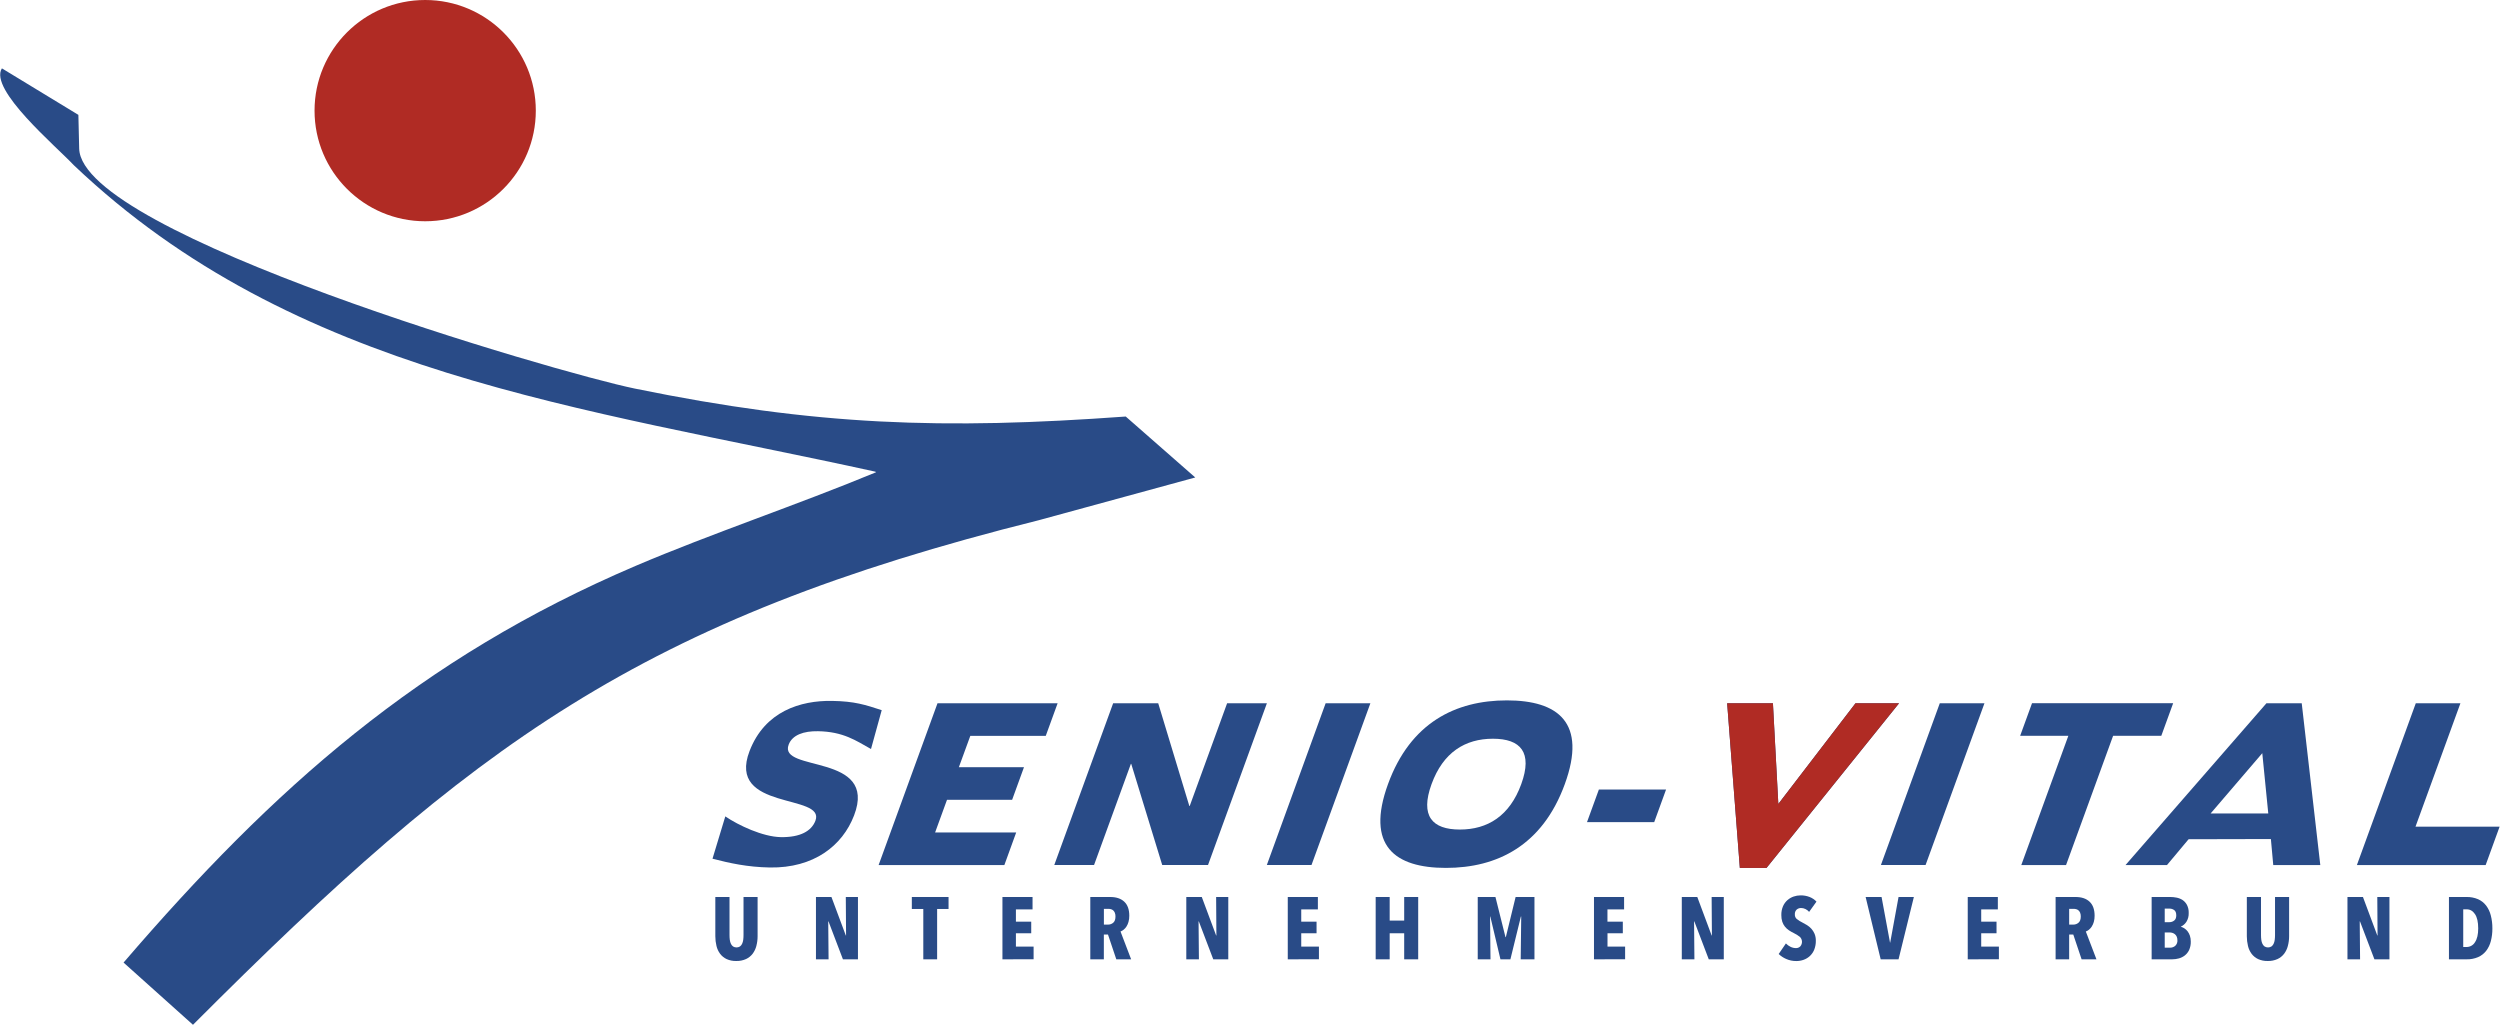 <?xml version="1.0" encoding="UTF-8" standalone="no"?>
<!DOCTYPE svg PUBLIC "-//W3C//DTD SVG 1.1//EN" "http://www.w3.org/Graphics/SVG/1.1/DTD/svg11.dtd">
<svg xmlns="http://www.w3.org/2000/svg" xmlns:xlink="http://www.w3.org/1999/xlink" xmlns:serif="http://www.serif.com/" width="400" height="164" viewBox="0 0 37821 15509" version="1.1" xml:space="preserve" style="fill-rule:evenodd;clip-rule:evenodd;stroke-linejoin:round;stroke-miterlimit:2;"><path d="M10971.5,12352.6c197.05,134.55 567.363,309.2 839.93,313.717c295.141,4.858 464.062,-92.363 523.437,-247.746c159.204,-416.667 -1345.14,-143.75 -997.046,-1053.12c231.596,-605.208 773.959,-768.054 1248.09,-760.242c343.579,5.555 500.696,58.159 752.083,140.105l-161.979,587.845c-225.692,-125.52 -416.667,-262.845 -802.775,-269.27c-215.8,-3.471 -387.329,56.079 -442.883,202.083c-162.846,425 1354.17,121.529 989.583,1071.7c-177.084,462.5 -614.238,798.609 -1273.09,788.192c-340.625,-5.554 -611.804,-66.317 -869.096,-132.984l193.75,-640.279Z" style="fill:#294b87;fill-rule:nonzero;"/><path d="M13291.2,13088.7l890.971,-2447.92l1817.54,-0l-179.516,493.229l-1141.49,-0l-173.612,474.65l985.416,-0l-179.337,493.404l-985.417,0l-179.862,493.575l1226.91,0l-178.992,493.058l-1902.6,0Z" style="fill:#294b87;fill-rule:nonzero;"/><path d="M17992.5,12195.5l5.73,0l566.145,-1555.04l601.909,-0l-891.146,2447.92l-692.883,0l-468.75,-1530.21l-5.555,-0l-557.116,1530.21l-601.913,0l890.975,-2447.92l681.596,-0l471.008,1555.04Z" style="fill:#294b87;fill-rule:nonzero;"/><path d="M20055,10640.5l677.084,0l-891.146,2447.92l-675.871,0l889.933,-2447.92Z" style="fill:#294b87;fill-rule:nonzero;"/><path d="M20998.4,11864.6c338.717,-930.729 1024.31,-1267.36 1799.13,-1267.36c774.825,-0 1215.28,337.154 876.042,1267.36c-339.238,930.209 -1024.3,1267.36 -1798.96,1267.36c-774.655,-0 -1214.93,-336.809 -876.217,-1267.36Zm1587.67,-687.154c-420.313,0 -753.646,206.079 -928.646,687.154c-175,481.075 8.158,686.979 428.646,686.979c420.487,0 753.646,-206.075 928.646,-686.979c175,-480.904 -8.334,-687.154 -428.646,-687.154Z" style="fill:#294b87;fill-rule:nonzero;"/><path d="M24009.7,12439.1l179.687,-493.229l1016.67,0l-179.517,493.229l-1016.84,0Z" style="fill:#294b87;fill-rule:nonzero;"/><path d="M26130,10640.5l692.879,0l81.6,1523.96l1168.06,-1523.96l658.679,0l-2005.9,2492.02l-403.3,0l-192.013,-2492.02Z" style="fill:#294b87;fill-rule:nonzero;"/><path d="M29347.5,10640.5l676.042,0l-891.146,2447.92l-675.867,0l890.971,-2447.92Z" style="fill:#294b87;fill-rule:nonzero;"/><path d="M30580.7,13088.7l711.808,-1955.04l-729.167,-0l179.688,-493.229l2135.42,-0l-179.516,493.229l-729.167,-0l-711.804,1955.04l-677.258,0Z" style="fill:#294b87;fill-rule:nonzero;"/><path d="M35104.8,13088.7l-711.805,0l-35.766,-393.404l-1245.14,2.95l-326.737,390.454l-627.429,0l2132.12,-2447.92l533.855,-0l280.904,2447.92Zm-877.779,-1692.54l-781.25,911.808l871.875,0l-90.625,-911.808Z" style="fill:#294b87;fill-rule:nonzero;"/><path d="M35658.6,13088.7l891.146,-2447.92l675.346,-0l-679.688,1867.36l1272.57,0l-210.938,580.558l-1948.44,0Z" style="fill:#294b87;fill-rule:nonzero;"/><path d="M26130,10640.5l692.879,0l81.6,1523.96l1168.06,-1523.96l658.679,0l-2005.9,2492.02l-403.3,0l-192.013,-2492.02Z" style="fill:#b02b24;fill-rule:nonzero;"/><path d="M11441.4,14312.8c-10.863,42.871 -30.1,83.171 -56.6,118.579c-26.471,34.225 -60.767,61.613 -100,79.859c-46.417,20.746 -96.917,30.775 -147.742,29.342c-50.442,1.558 -100.575,-8.48 -146.529,-29.342c-38.567,-18.383 -72.15,-45.775 -97.917,-79.859c-26.091,-35.4 -44.7,-75.749 -54.687,-118.579c-11.659,-47.966 -17.488,-97.162 -17.359,-146.525l0,-594.1l214.584,0l-0,575.521c-0.163,24.9 1.346,49.783 4.512,74.479c2.621,20.584 8.479,40.625 17.363,59.375c7.308,15.475 18.275,28.942 31.941,39.238c31.934,19.483 72.238,19.483 104.167,-0c13.713,-10.254 24.683,-23.733 31.946,-39.238c8.883,-18.75 14.742,-38.791 17.362,-59.375c3.23,-24.691 4.796,-49.575 4.688,-74.479l-0,-575.521l213.021,0l-0,594.1c0.112,49.446 -6.188,98.7 -18.75,146.525Z" style="fill:#294b87;fill-rule:nonzero;"/><path d="M12751.3,14515.3l-218.404,-573.959l-3.991,0l5.208,573.959l-190.975,-0l-0,-943.059l234.375,0l217.187,582.121l3.996,0l-3.996,-582.121l183.855,0l-0,943.059l-227.255,-0Z" style="fill:#294b87;fill-rule:nonzero;"/><path d="M14176.5,13753.5l0,761.809l-209.2,-0l0,-761.809l-173.612,0l-0,-181.25l555.558,0l-0,181.25l-172.746,0Z" style="fill:#294b87;fill-rule:nonzero;"/><path d="M15164.7,14515.3l-0,-943.059l455.554,0l-0,187.675l-251.733,0l-0,185.242l231.77,0l0,175.696l-231.77,-0l-0,202.429l267.708,0l-0,190.975l-471.529,1.042Z" style="fill:#294b87;fill-rule:nonzero;"/><path d="M16887.6,14515.3l-126.216,-375.521l-62.325,-0l-0,375.521l-205.034,-0l0,-943.059l301.563,0c91.317,0 162.208,23.788 212.671,71.355c50.521,47.57 75.696,118.229 75.696,212.5c0.404,31.487 -3.63,62.87 -11.98,93.229c-6.708,24.941 -17.187,48.712 -31.075,70.487c-11.629,18.275 -26.241,34.475 -43.229,47.917c-13.937,11.312 -29.583,20.337 -46.354,26.737l160.588,420.834l-224.305,-0Zm-12.675,-647.225c0.763,-20.046 -2.666,-40.034 -10.066,-58.679c-5.704,-13.83 -14.563,-26.138 -25.871,-35.938c-10.138,-8.296 -22,-14.225 -34.721,-17.362c-12.383,-3.063 -25.087,-4.638 -37.846,-4.688l-66.666,0l-0,238.542l62.67,-0c28.996,0.441 57.171,-9.754 79.167,-28.646c22.342,-19.558 33.45,-50.633 33.333,-93.229Z" style="fill:#294b87;fill-rule:nonzero;"/><path d="M18354.6,14515.3l-218.4,-573.959l-3.996,0l5.384,573.959l-190.971,-0l-0,-943.059l234.375,0l217.012,582.121l3.992,0l-3.992,-582.121l183.854,0l0,943.059l-227.258,-0Z" style="fill:#294b87;fill-rule:nonzero;"/><path d="M19482,14515.3l-0,-943.059l455.554,0l-0,187.675l-251.738,0l0,185.242l231.771,0l0,175.696l-231.771,-0l0,202.429l267.709,0l-0,190.975l-471.525,1.042Z" style="fill:#294b87;fill-rule:nonzero;"/><path d="M21243.5,14515.3l0,-394.271l-219.621,-0l0,394.271l-211.804,-0l0,-943.059l211.804,0l0,356.946l219.621,0l0,-356.946l211.804,0l0,943.059l-211.804,-0Z" style="fill:#294b87;fill-rule:nonzero;"/><path d="M23006.3,14515.3l7.988,-647.225l-5.208,-0l-158.509,647.225l-150.521,-0l-153.3,-647.225l-3.991,-0l6.771,647.225l-193.23,-0l0,-943.059l268.055,0l151.912,607.642l5.208,0l147.917,-607.642l285.242,0l-0,943.059l-208.334,-0Z" style="fill:#294b87;fill-rule:nonzero;"/><path d="M24115.2,14515.3l0,-943.059l455.554,0l0,187.675l-251.733,0l0,185.242l232.463,0l-0,175.696l-231.771,-0l-0,202.429l266.496,0l-0,190.975l-471.009,1.042Z" style="fill:#294b87;fill-rule:nonzero;"/><path d="M25852,14515.3l-218.4,-573.959l-3.996,0l5.209,573.959l-190.971,-0l-0,-943.059l234.55,0l217.012,582.121l3.992,0l-3.992,-582.121l183.854,0l0,943.059l-227.258,-0Z" style="fill:#294b87;fill-rule:nonzero;"/><path d="M27370.4,13797.4c-15.396,-18.171 -34.442,-32.9 -55.905,-43.229c-20.762,-10.138 -43.558,-15.421 -66.666,-15.45c-23.504,-0.125 -46.338,7.916 -64.584,22.741c-20.7,19.009 -31.316,46.675 -28.645,74.654c-1.596,26.438 9.27,52.159 29.341,69.442c26.838,21.171 55.954,39.279 86.804,53.996c21.53,10.762 44.1,23.437 67.709,38.021c24.075,14.996 45.983,33.221 65.104,54.166c20.446,22.634 36.987,48.509 48.958,76.563c13.625,33.667 20.242,69.762 19.446,106.075c0.838,45.883 -7.362,91.483 -24.133,134.2c-14.529,36.317 -36.738,69.071 -65.104,96.008c-27.234,25.304 -59.3,44.85 -94.271,57.467c-35.579,12.812 -73.117,19.333 -110.938,19.271c-53.379,0.737 -106.291,-10.163 -155.033,-31.946c-41.696,-17.988 -79.854,-43.267 -112.675,-74.654l109.204,-159.721c20.342,21.112 44.267,38.454 70.658,51.216c25.263,12.521 53.055,19.113 81.25,19.271c24.267,0.638 47.8,-8.5 65.28,-25.35c37.112,-41.508 34.716,-105.812 -5.384,-144.441c-28.733,-22.867 -60.016,-42.325 -93.229,-57.988c-25.117,-12.075 -49.367,-25.879 -72.571,-41.321c-22.587,-15.062 -42.779,-33.437 -59.896,-54.512c-17.875,-22.267 -31.633,-47.55 -40.625,-74.654c-10.383,-32.709 -15.312,-66.904 -14.583,-101.213c-1.233,-46.421 7.592,-92.558 25.871,-135.246c15.637,-35.404 38.804,-66.983 67.879,-92.533c27.363,-23.592 59.021,-41.688 93.229,-53.3c33.263,-11.354 68.154,-17.217 103.3,-17.358c47.484,-0.821 94.671,7.675 138.888,25c38.766,15.558 73.754,39.241 102.604,69.441l-111.283,155.384Z" style="fill:#294b87;fill-rule:nonzero;"/><path d="M28723.5,14515.3l-270.313,-0l-227.779,-943.059l241.146,0l127.779,689.934l2.779,-0l126.388,-689.934l231.77,0l-231.77,943.059Z" style="fill:#294b87;fill-rule:nonzero;"/><path d="M29770.4,14515.3l-0,-943.059l455.554,0l-0,187.675l-251.734,0l0,185.242l231.771,0l0,175.696l-231.771,-0l0,202.429l267.709,0l-0,190.975l-471.529,1.042Z" style="fill:#294b87;fill-rule:nonzero;"/><path d="M31493.3,14515.3l-126.041,-375.521l-62.325,-0l-0,375.521l-205.038,-0l0,-943.059l301.738,0c91.204,0 162.037,23.788 212.5,71.355c50.521,47.57 75.866,118.229 75.866,212.5c0.405,31.487 -3.629,62.87 -11.979,93.229c-6.833,24.925 -17.367,48.683 -31.25,70.487c-11.621,18.229 -26.166,34.421 -43.054,47.917c-13.971,11.35 -29.683,20.379 -46.529,26.737l160.766,420.834l-224.654,-0Zm-12.675,-647.225c0.721,-20.029 -2.646,-39.996 -9.896,-58.679c-5.816,-13.813 -14.729,-26.105 -26.041,-35.938c-10.113,-8.333 -21.984,-14.271 -34.721,-17.362c-12.442,-3.063 -25.204,-4.638 -38.021,-4.688l-67.012,0l-0,238.542l62.671,-0c28.995,0.441 57.17,-9.754 79.166,-28.646c22.688,-19.558 33.971,-50.633 33.854,-93.229Z" style="fill:#294b87;fill-rule:nonzero;"/><path d="M33145.2,14246c1.317,43.717 -7.104,87.188 -24.65,127.254c-14.867,32.158 -36.971,60.446 -64.583,82.642c-26.717,20.85 -57.275,36.25 -89.934,45.312c-32.725,9.146 -66.537,13.817 -100.52,13.888l-312.501,-0l0,-943.054l282.292,-0c31.304,0.191 62.517,3.329 93.229,9.375c31.909,5.766 62.43,17.55 89.934,34.72c28.371,18.684 51.691,44.092 67.879,73.959c19.733,38.242 29.187,80.962 27.433,123.958c2.096,47.084 -10.004,93.729 -34.725,133.854c-20.446,31.434 -49.246,56.567 -83.158,72.571l-0,2.604c18.892,5.042 36.837,13.138 53.125,23.959c18.367,12.133 34.612,27.208 48.092,44.616c15.083,19.955 26.812,42.242 34.72,65.971c9.35,28.504 13.871,58.375 13.367,88.371Zm-219.792,-397.571c0,-36.575 -10.183,-62.5 -30.554,-77.779c-20.871,-15.267 -46.191,-23.258 -72.05,-22.742l-71.875,0l0,205.209l73.267,-0c25.187,-0.067 49.642,-8.567 69.442,-24.134c21.412,-15.97 32.12,-42.766 32.12,-80.379l-0.35,-0.175Zm17.363,378.3c0.567,-18.571 -2.867,-37.046 -10.071,-54.166c-5.983,-13.955 -15.067,-26.367 -26.562,-36.288c-10.988,-9.233 -23.667,-16.246 -37.325,-20.658c-13.092,-4.413 -26.809,-6.7 -40.625,-6.771l-77.259,-0l0,230.383l79.863,0c29,0.725 57.271,-9.296 79.341,-28.125c23.055,-21.683 35.18,-52.629 32.984,-84.204l-0.346,-0.171Z" style="fill:#294b87;fill-rule:nonzero;"/><path d="M34614,14312.8c-10.862,42.871 -30.096,83.171 -56.596,118.579c-26.396,34.3 -60.708,61.705 -100,79.859c-46.416,20.746 -96.921,30.775 -147.742,29.342c-50.441,1.558 -100.575,-8.48 -146.529,-29.342c-38.566,-18.383 -72.154,-45.775 -97.916,-79.859c-26.105,-35.37 -44.663,-75.733 -54.513,-118.579c-11.658,-47.966 -17.487,-97.162 -17.362,-146.525l-0,-594.1l214.408,0l0,575.521c-0.108,24.904 1.458,49.788 4.688,74.479c2.62,20.584 8.479,40.625 17.362,59.375c7.262,15.505 18.233,28.984 31.946,39.238c31.908,19.562 72.254,19.562 104.166,-0c13.709,-10.254 24.684,-23.733 31.942,-39.238c8.883,-18.75 14.746,-38.791 17.363,-59.375c3.229,-24.691 4.795,-49.575 4.687,-74.479l0,-575.521l213.196,0l-0,594.1c0.004,49.463 -6.417,98.717 -19.1,146.525Z" style="fill:#294b87;fill-rule:nonzero;"/><path d="M35923.9,14515.3l-218.4,-573.959l-3.996,0l5.383,573.959l-190.97,-0l-0,-943.059l234.375,0l217.012,582.121l3.992,0l-3.992,-582.121l183.854,0l0,943.059l-227.258,-0Z" style="fill:#294b87;fill-rule:nonzero;"/><path d="M37708.6,14046.5c0.788,65.096 -7.033,130.008 -23.267,193.054c-13.479,53.608 -37.696,103.933 -71.179,147.917c-32.104,41.016 -73.854,73.462 -121.529,94.445c-55.358,23.421 -115.079,34.788 -175.171,33.334l-265.975,-0l0,-943.059l265.104,0c60.096,-1.454 119.817,9.913 175.175,33.334c47.796,21.183 89.567,53.946 121.529,95.312c33.488,44.434 57.696,95.154 71.18,149.133c16.6,64.171 24.712,130.246 24.133,196.53Zm-214.413,-0c0,-95.142 -16.2,-166.842 -48.608,-215.104c-32.467,-48.438 -74.308,-72.746 -125.871,-72.746l-52.083,-0l-0,570.141l52.083,0c51.796,-0.154 99.788,-27.821 125.871,-72.57c32.521,-48.38 48.725,-118.288 48.608,-209.721Z" style="fill:#294b87;fill-rule:nonzero;"/><path d="M13243.5,7137.5l8.854,7.813c-1187.5,492.883 -2496.01,929.512 -3637.5,1416.67c-3270.66,1395.83 -5482.62,3365.1 -7748.25,6002.42l1050.35,941.496c4231.58,-4239.08 6763.54,-6128.46 12796.7,-7634.38l2368.58,-646.875l-1051.91,-922.225c-2761.46,200.35 -4682.46,138.891 -7426.92,-422.742c-1172.57,-240.104 -8377.25,-2336.98 -8408.17,-3631.6l-12.15,-510.071l-1157.29,-703.821c-200.521,319.967 825.692,1184.55 1087.15,1464.41c3338.89,3173.44 7672.42,3657.64 12130.5,4638.54l-0,0.346l0.004,0.012Z" style="fill:#294b87;"/><circle cx="6430.29" cy="1673.96" r="1673.96" style="fill:#b02b24;"/></svg>
